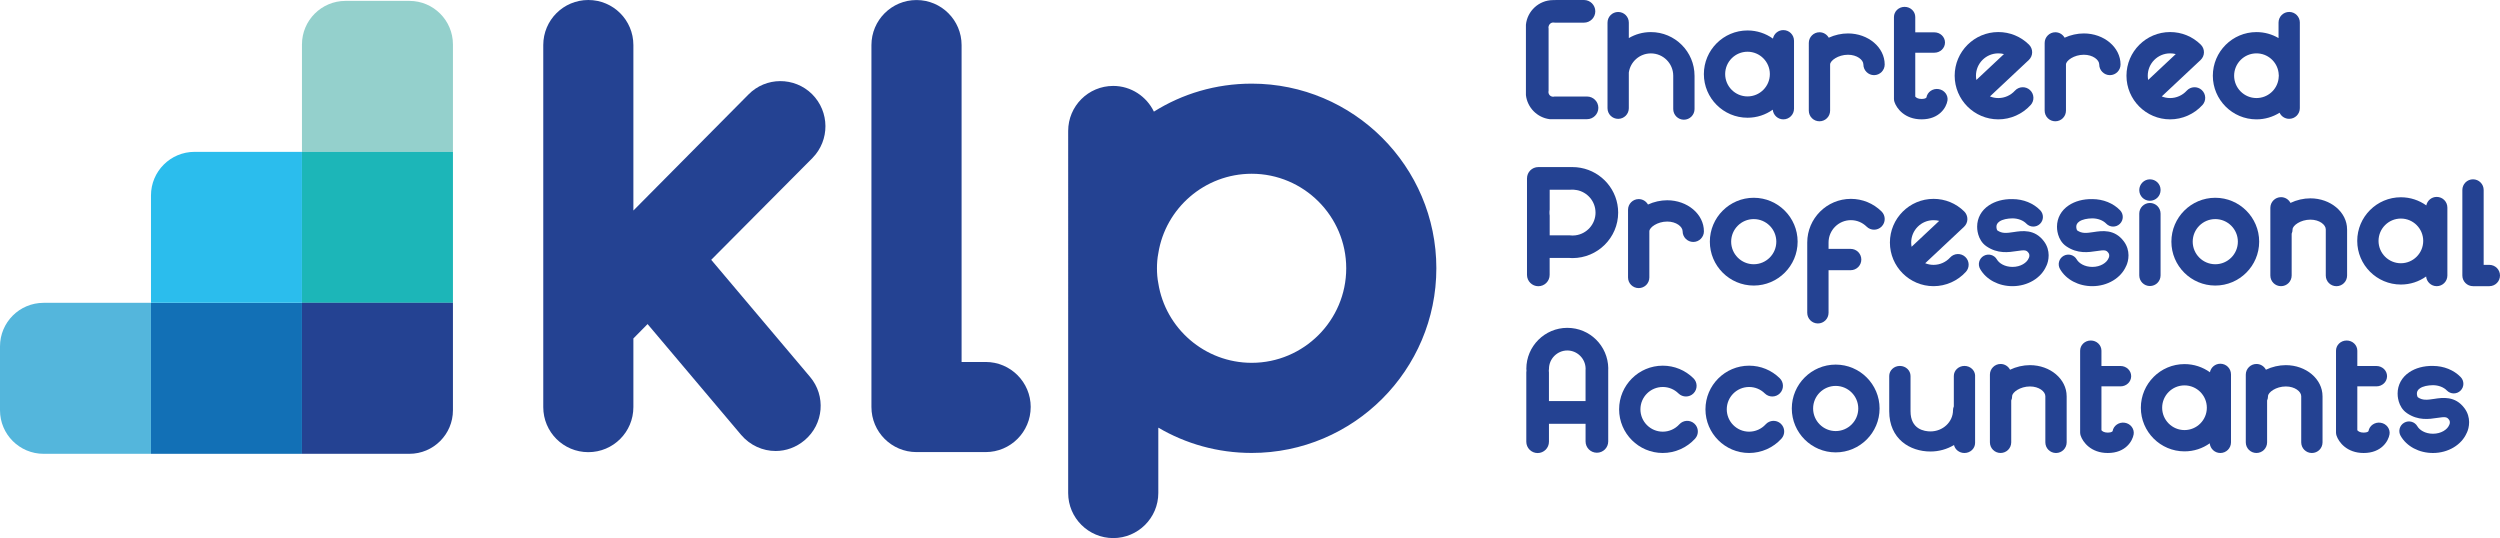 <?xml version="1.0" encoding="UTF-8"?>
<svg id="Logo" xmlns="http://www.w3.org/2000/svg" viewBox="0 0 1377.33 296.44">
  <defs>
    <style>
      .cls-1 {
        fill: #244292;
      }

      .cls-2 {
        fill: #2bbded;
      }

      .cls-3 {
        fill: #54b6dc;
      }

      .cls-4 {
        fill: #94d0cc;
      }

      .cls-5 {
        fill: #1cb6b8;
      }

      .cls-6 {
        fill: #1270b6;
      }
    </style>
  </defs>
  <g>
    <path class="cls-1" d="M446.24,207.58c8.87,10.46,7.61,26.09-2.96,34.97-4.65,3.91-10.25,5.92-15.95,5.92-7.08,0-14.05-3.06-19.01-8.87l-51.55-61.06-7.82,7.92v37.82c0,13.73-11.09,24.83-24.83,24.83s-24.82-11.09-24.82-24.83V24.83c0-13.73,11.09-24.83,24.82-24.83s24.83,11.09,24.83,24.83V115.99l63.38-63.91c9.61-9.82,25.35-9.82,35.07-.21,9.72,9.72,9.83,25.35,.21,35.18l-55.78,56.09,54.4,64.44Z"/>
    <path class="cls-1" d="M567.84,224.24c0,13.71-11.11,24.83-24.83,24.83h-38.07c-13.71,0-24.84-11.11-24.84-24.83V24.85C480.1,11.13,491.23,.02,504.94,.02s24.83,11.11,24.83,24.83V199.42h13.25c13.71,0,24.83,11.11,24.83,24.83Z"/>
    <path class="cls-1" d="M791.33,147.81c0,56.09-45.64,101.73-101.73,101.73-18.8,0-36.34-5.07-51.45-13.94v36.02c0,13.73-11.2,24.83-24.83,24.83s-24.83-11.09-24.83-24.83V72.17c0-13.73,11.09-24.83,24.83-24.83,9.82,0,18.38,5.81,22.4,14.16,15.63-9.82,34.12-15.42,53.88-15.42,56.09,0,101.73,45.64,101.73,101.73Zm-49.65,0c0-28.73-23.45-52.08-52.08-52.08-25.88,0-47.54,19.01-51.45,43.84-.53,2.64-.74,5.39-.74,8.24s.21,5.6,.74,8.24c3.91,24.83,25.56,43.84,51.45,43.84,28.63,0,52.08-23.35,52.08-52.08Z"/>
  </g>
  <path class="cls-4" d="M190.36,.49h35.18c13.25,0,24,10.75,24,24v59.18h-83.18V24.49c0-13.25,10.75-24,24-24Z"/>
  <rect class="cls-5" x="166.36" y="83.66" width="83.18" height="83.18"/>
  <path class="cls-1" d="M166.36,166.84h83.18v59.18c0,13.25-10.75,24-24,24h-59.18v-83.18h0Z"/>
  <rect class="cls-6" x="83.18" y="166.84" width="83.18" height="83.18"/>
  <path class="cls-2" d="M107.18,83.66h59.18v83.18H83.18v-59.18c0-13.25,10.75-24,24-24Z"/>
  <path class="cls-3" d="M24,166.84h59.18v83.18H24c-13.25,0-24-10.75-24-24v-35.18c0-13.25,10.75-24,24-24Z"/>
  <g>
    <path class="cls-1" d="M880.58,59.42c0,3.42-2.8,6.24-6.24,6.24h-20.55c-6.87-.85-12.33-6.37-13.11-13.26V13.61c.77-7.57,7.14-13.48,14.88-13.56h1.72c-.17-.05-.35-.05-.52-.05h15.9c3.45,0,6.24,2.8,6.24,6.24s-2.8,6.24-6.24,6.24h-15.9c-.15,0-.32,0-.47-.03-.2-.03-.4-.05-.6-.05h-.03c-.22,0-.42,.03-.62,.08-.92,.27-1.65,1.07-1.87,2.07-.05,.2-.08,.4-.08,.57,0,.22,.03,.42,.08,.6V50.01c-.08,.2-.1,.45-.1,.67,0,.25,.03,.48,.1,.7,.22,.85,.9,1.55,1.75,1.8,.22,.07,.5,.12,.75,.12,.27,0,.52-.05,.77-.12h17.9c3.45,0,6.24,2.8,6.24,6.24Z"/>
    <path class="cls-1" d="M933.58,41.73v18.35c0,3.22-2.62,5.87-5.87,5.87s-5.87-2.65-5.87-5.87v-18.35c0-6.79-5.52-12.31-12.31-12.31-6.19,0-11.31,4.57-12.16,10.54v19.65c0,3.25-2.62,5.87-5.87,5.87s-5.87-2.62-5.87-5.87V12.47c0-3.25,2.62-5.87,5.87-5.87s5.87,2.62,5.87,5.87v8.51c3.57-2.1,7.71-3.3,12.16-3.3,13.26,0,24.04,10.79,24.04,24.04Z"/>
    <path class="cls-1" d="M988.38,22.43V59.89c0,3.22-2.62,5.87-5.87,5.87-3.07,0-5.57-2.37-5.84-5.34-3.92,2.8-8.71,4.44-13.91,4.44-13.26,0-24.04-10.79-24.04-24.04s10.79-24.04,24.04-24.04c5.24,0,10.06,1.67,14.01,4.49,.55-2.7,2.9-4.69,5.74-4.69,3.25,0,5.87,2.62,5.87,5.87Zm-13.31,18.38c0-6.79-5.52-12.31-12.31-12.31s-12.31,5.52-12.31,12.31,5.52,12.31,12.31,12.31,12.31-5.52,12.31-12.31Z"/>
    <path class="cls-1" d="M1038.34,35.53c0,3.22-2.65,5.87-5.87,5.87s-5.87-2.65-5.87-5.87c0-2.55-3.5-5.37-8.49-5.37-5.42,0-9.84,3.25-9.84,5.37v25.42c0,3.25-2.62,5.87-5.87,5.87s-5.87-2.62-5.87-5.87V23.64c0-3.22,2.65-5.87,5.87-5.87,2.2,0,4.09,1.2,5.12,3,3.3-1.52,6.99-2.35,10.59-2.35,11.14,0,20.22,7.67,20.22,17.1Z"/>
    <path class="cls-1" d="M1072.9,55.53c-.6,3.54-4.34,10.22-14.23,10.22-9.31,0-13.78-6.02-14.96-9.6-.17-.53-.27-1.1-.27-1.67V9.39c0-3.11,2.62-5.61,5.87-5.61s5.87,2.51,5.87,5.61v8.43h10.51c3.25,0,5.87,2.51,5.87,5.61s-2.62,5.61-5.87,5.61h-10.51v24.17c.45,.55,1.45,1.31,3.5,1.31,2.2,0,2.65-.79,2.65-.81,.5-3.06,3.55-5.14,6.72-4.63,3.2,.5,5.37,3.39,4.87,6.45Z"/>
    <path class="cls-1" d="M1118.74,57.87c-4.55,5.01-11.04,7.89-17.8,7.89-13.26,0-24.05-10.79-24.05-24.05s10.79-24.05,24.05-24.05c6.37,0,12.37,2.46,16.9,6.94,1.13,1.12,1.76,2.66,1.74,4.25-.02,1.6-.69,3.11-1.85,4.2l-21.4,20.07c1.43,.58,2.98,.9,4.61,.9,3.46,0,6.79-1.47,9.12-4.04,2.18-2.4,5.89-2.58,8.29-.4,2.4,2.18,2.58,5.89,.4,8.29Zm-29.89-13.83l15.2-14.25c-1.01-.26-2.05-.39-3.12-.39-6.79,0-12.31,5.52-12.31,12.31,0,.8,.08,1.58,.22,2.34Z"/>
    <path class="cls-1" d="M1168.28,35.53c0,3.22-2.65,5.87-5.87,5.87s-5.87-2.65-5.87-5.87c0-2.55-3.5-5.37-8.49-5.37-5.42,0-9.84,3.25-9.84,5.37v25.42c0,3.25-2.62,5.87-5.87,5.87s-5.87-2.62-5.87-5.87V23.64c0-3.22,2.65-5.87,5.87-5.87,2.2,0,4.09,1.2,5.12,3,3.3-1.52,6.99-2.35,10.59-2.35,11.14,0,20.22,7.67,20.22,17.1Z"/>
    <path class="cls-1" d="M1213.39,57.87c-4.55,5.01-11.04,7.89-17.8,7.89-13.26,0-24.05-10.79-24.05-24.05s10.79-24.05,24.05-24.05c6.37,0,12.37,2.46,16.9,6.94,1.13,1.12,1.76,2.66,1.74,4.25-.02,1.6-.69,3.11-1.85,4.2l-21.4,20.07c1.43,.58,2.98,.9,4.61,.9,3.46,0,6.79-1.47,9.12-4.04,2.18-2.4,5.89-2.58,8.29-.4,2.4,2.18,2.58,5.89,.4,8.29Zm-29.89-13.83l15.2-14.25c-1.01-.26-2.05-.39-3.12-.39-6.79,0-12.31,5.52-12.31,12.31,0,.8,.08,1.58,.22,2.34Z"/>
    <path class="cls-1" d="M1267.05,12.45V59.59c0,3.25-2.62,5.87-5.87,5.87-2.35,0-4.37-1.37-5.29-3.35-3.7,2.3-8.04,3.65-12.73,3.65-13.26,0-24.04-10.79-24.04-24.04s10.79-24.04,24.04-24.04c4.44,0,8.59,1.2,12.16,3.3V12.45c0-3.25,2.62-5.87,5.87-5.87s5.87,2.62,5.87,5.87Zm-11.58,29.26c0-.6-.05-1.2-.15-1.77-.85-5.97-5.97-10.54-12.16-10.54-6.79,0-12.31,5.52-12.31,12.31s5.52,12.31,12.31,12.31c6.19,0,11.31-4.57,12.16-10.54,.1-.57,.15-1.17,.15-1.77Z"/>
    <path class="cls-1" d="M891.5,117.12c0,13.83-11.31,25.07-25.19,25.07-.72,0-1.45-.03-2.17-.1h-10.39v9.36c0,3.45-2.8,6.24-6.24,6.24s-6.24-2.8-6.24-6.24v-53.16c0-3.45,2.77-6.24,6.24-6.24h18.25c-.22,0-.42,0-.65,.03,.3,0,.6-.03,.9-.03h.3c1.52,0,3.02,.13,4.47,.4,11.76,2.1,20.72,12.38,20.72,24.67Zm-12.48,0c0-6.17-4.47-11.33-10.36-12.41h-.1c-.45-.1-.87-.15-1.35-.18-.25-.05-.47-.05-.72-.05h-.17c-.3,0-.62,0-.92,.02-.03,0-.07,.03-.1,.03h-11.53v10.94c-.1,.55-.12,1.1-.12,1.65s.02,1.1,.12,1.65v10.89h11.04c.5,.07,1,.1,1.52,.1,.47,0,.92-.03,1.37-.08,.08,0,.15-.02,.22-.02,6.27-.77,11.11-6.12,11.11-12.53Z"/>
    <path class="cls-1" d="M938.75,127.43c0,3.22-2.65,5.87-5.87,5.87s-5.87-2.65-5.87-5.87c0-2.55-3.5-5.37-8.49-5.37-5.42,0-9.84,3.25-9.84,5.37v25.42c0,3.25-2.62,5.87-5.87,5.87s-5.87-2.62-5.87-5.87v-37.3c0-3.22,2.65-5.87,5.87-5.87,2.2,0,4.09,1.2,5.12,3,3.3-1.52,6.99-2.35,10.59-2.35,11.14,0,20.22,7.67,20.22,17.1Z"/>
    <path class="cls-1" d="M990.37,133.14c0,13.33-10.85,24.18-24.18,24.18s-24.18-10.85-24.18-24.18,10.85-24.18,24.18-24.18,24.18,10.85,24.18,24.18Zm-11.74,0c0-6.86-5.58-12.44-12.44-12.44s-12.44,5.58-12.44,12.44,5.58,12.44,12.44,12.44,12.44-5.58,12.44-12.44Z"/>
    <path class="cls-1" d="M1036.67,124.79c-2.3,2.32-5.99,2.35-8.31,.05-2.32-2.27-5.39-3.55-8.64-3.55-6.79,0-12.31,5.52-12.31,12.31v3.52h12.18c3.22,0,5.87,2.62,5.87,5.87s-2.65,5.87-5.87,5.87h-12.18v23.47c0,3.25-2.62,5.87-5.87,5.87s-5.87-2.62-5.87-5.87v-38.73c0-13.26,10.79-24.04,24.04-24.04,6.37,0,12.36,2.47,16.9,6.94,2.3,2.27,2.32,5.99,.05,8.29Z"/>
    <path class="cls-1" d="M1083.06,149.77c-4.55,5.01-11.04,7.89-17.8,7.89-13.26,0-24.05-10.79-24.05-24.05s10.79-24.05,24.05-24.05c6.37,0,12.37,2.46,16.9,6.94,1.13,1.12,1.76,2.66,1.74,4.25-.02,1.6-.69,3.11-1.85,4.2l-21.4,20.07c1.43,.58,2.98,.9,4.61,.9,3.46,0,6.79-1.47,9.12-4.04,2.18-2.4,5.89-2.58,8.29-.4,2.4,2.18,2.58,5.89,.4,8.29Zm-29.89-13.83l15.2-14.25c-1.01-.26-2.05-.39-3.12-.39-6.79,0-12.31,5.52-12.31,12.31,0,.8,.08,1.58,.22,2.34Z"/>
    <path class="cls-1" d="M1127.37,146.55c-2.83,6.65-10.28,11.11-18.63,11.11-7.64,0-14.47-3.62-17.81-9.45-1.46-2.54-.58-5.79,1.97-7.24,2.54-1.45,5.79-.58,7.25,1.97,1.17,2.04,4.29,4.11,8.6,4.11,4.57,0,7.94-2.37,8.89-4.71,.07-.16,.14-.31,.21-.46,.06-.13,.58-1.44-.27-2.57-1.16-1.56-1.96-1.68-6.53-.98-4.41,.67-10.45,1.6-16.64-2.62-5.15-3.51-5.16-10.11-5.14-10.85,.02-4.75,2.31-8.94,6.46-11.71,3.42-2.28,7.89-3.56,13.05-3.46,5.93,.02,11.48,2.26,15.24,6.15,2.03,2.11,1.98,5.47-.13,7.5-2.11,2.04-5.47,1.98-7.5-.13-1.75-1.81-4.6-2.89-7.64-2.91-2.87,.03-5.49,.59-7.13,1.68-1.53,1.02-1.73,2.14-1.73,3.01,0,.79,.29,1.75,.52,1.96,2.59,1.77,5,1.51,9.04,.89,4.57-.7,11.49-1.75,16.62,5.1,3.81,5.08,2.66,10.83,1.31,13.62Z"/>
    <path class="cls-1" d="M1171.36,146.55c-2.83,6.65-10.28,11.11-18.63,11.11-7.64,0-14.47-3.62-17.81-9.45-1.46-2.54-.58-5.79,1.97-7.24,2.54-1.45,5.79-.58,7.25,1.97,1.17,2.04,4.29,4.11,8.6,4.11,4.57,0,7.94-2.37,8.89-4.71,.07-.16,.14-.31,.21-.46,.06-.13,.58-1.44-.27-2.57-1.16-1.56-1.96-1.68-6.53-.98-4.41,.67-10.45,1.6-16.64-2.62-5.15-3.51-5.16-10.11-5.14-10.85,.02-4.75,2.31-8.94,6.46-11.71,3.42-2.28,7.89-3.56,13.05-3.46,5.93,.02,11.48,2.26,15.24,6.15,2.03,2.11,1.98,5.47-.13,7.5-2.11,2.04-5.47,1.98-7.5-.13-1.75-1.81-4.6-2.89-7.64-2.91-2.87,.03-5.49,.59-7.13,1.68-1.53,1.02-1.73,2.14-1.73,3.01,0,.79,.29,1.75,.52,1.96,2.59,1.77,5,1.51,9.04,.89,4.57-.7,11.49-1.75,16.62,5.1,3.81,5.08,2.66,10.83,1.31,13.62Z"/>
    <path class="cls-1" d="M1190.33,104.58v.16c0,3.24-2.63,5.87-5.87,5.87s-5.87-2.63-5.87-5.87,2.63-5.94,5.87-5.94,5.86,2.55,5.87,5.79Zm0,13.11v34.02c0,3.24-2.63,5.87-5.87,5.87s-5.87-2.63-5.87-5.87v-34.02c0-3.24,2.63-5.87,5.87-5.87s5.86,2.63,5.87,5.87Z"/>
    <path class="cls-1" d="M1244.65,133.14c0,13.33-10.85,24.18-24.18,24.18s-24.18-10.85-24.18-24.18,10.85-24.18,24.18-24.18,24.18,10.85,24.18,24.18Zm-11.74,0c0-6.86-5.58-12.44-12.44-12.44s-12.44,5.58-12.44,12.44,5.58,12.44,12.44,12.44,12.44-5.58,12.44-12.44Z"/>
    <path class="cls-1" d="M1293.09,126.38v25.42c0,3.25-2.62,5.87-5.87,5.87s-5.87-2.62-5.87-5.87v-25.42c0-2.55-3.47-5.37-8.49-5.37-5.42,0-9.81,3.25-9.81,5.37,0,.85-.17,1.65-.5,2.37v23.04c0,3.25-2.62,5.87-5.87,5.87s-5.87-2.62-5.87-5.87v-37.3c0-3.22,2.65-5.87,5.87-5.87,2.27,0,4.22,1.27,5.22,3.17,3.37-1.62,7.22-2.52,10.96-2.52,11.16,0,20.22,7.66,20.22,17.1Z"/>
    <path class="cls-1" d="M1348.34,114.34v37.45c0,3.22-2.62,5.87-5.87,5.87-3.07,0-5.57-2.37-5.84-5.34-3.92,2.8-8.71,4.44-13.91,4.44-13.26,0-24.04-10.79-24.04-24.04s10.79-24.04,24.04-24.04c5.24,0,10.06,1.67,14.01,4.49,.55-2.7,2.9-4.69,5.74-4.69,3.25,0,5.87,2.62,5.87,5.87Zm-13.31,18.38c0-6.79-5.52-12.31-12.31-12.31s-12.31,5.52-12.31,12.31,5.52,12.31,12.31,12.31,12.31-5.52,12.31-12.31Z"/>
    <path class="cls-1" d="M1377.33,151.79c0,3.24-2.63,5.87-5.87,5.87h-9c-3.24,0-5.87-2.63-5.87-5.87v-47.13c0-3.24,2.63-5.87,5.87-5.87s5.87,2.63,5.87,5.87v41.26h3.13c3.24,0,5.87,2.63,5.87,5.87Z"/>
    <path class="cls-1" d="M886.04,202.84c0,.25,0,.47-.02,.72v39.62c0,3.47-2.8,6.24-6.24,6.24s-6.24-2.77-6.24-6.24v-9.71h-20.17v9.89c0,3.45-2.8,6.24-6.24,6.24s-6.24-2.8-6.24-6.24v-38.15c0-.37,.03-.72,.1-1.07-.05-.3-.08-.62-.08-.95,0-12.43,10.11-22.57,22.57-22.57s22.37,9.96,22.57,22.22Zm-12.51,18.15v-17.13c0-.22,.03-.47,.03-.7v-.13c-.08-5.47-4.62-9.94-10.09-9.94s-10.09,4.52-10.09,10.09c0,.37-.03,.75-.1,1.1,.05,.3,.08,.6,.08,.92v15.78h20.17Z"/>
    <path class="cls-1" d="M933.87,241.68c-4.55,5.01-11.04,7.88-17.8,7.88-13.26,0-24.05-10.79-24.05-24.05s10.79-24.05,24.05-24.05c6.37,0,12.37,2.47,16.9,6.94,2.3,2.28,2.33,5.99,.05,8.3-2.28,2.3-5.99,2.32-8.3,.05-2.32-2.29-5.39-3.55-8.65-3.55-6.79,0-12.31,5.52-12.31,12.31s5.52,12.31,12.31,12.31c3.46,0,6.79-1.47,9.12-4.04,2.18-2.4,5.89-2.58,8.29-.4,2.4,2.18,2.58,5.89,.4,8.29Z"/>
    <path class="cls-1" d="M981.44,241.68c-4.55,5.01-11.04,7.88-17.8,7.88-13.26,0-24.05-10.79-24.05-24.05s10.79-24.05,24.05-24.05c6.37,0,12.37,2.47,16.9,6.94,2.3,2.28,2.33,5.99,.05,8.3-2.28,2.3-5.99,2.32-8.3,.05-2.32-2.29-5.39-3.55-8.65-3.55-6.79,0-12.31,5.52-12.31,12.31s5.52,12.31,12.31,12.31c3.46,0,6.79-1.47,9.12-4.04,2.18-2.4,5.89-2.58,8.29-.4,2.4,2.18,2.58,5.89,.4,8.29Z"/>
    <path class="cls-1" d="M1035.52,225.05c0,13.33-10.85,24.18-24.18,24.18s-24.18-10.85-24.18-24.18,10.85-24.18,24.18-24.18,24.18,10.85,24.18,24.18Zm-11.74,0c0-6.86-5.58-12.44-12.44-12.44s-12.44,5.58-12.44,12.44,5.58,12.44,12.44,12.44,12.44-5.58,12.44-12.44Z"/>
    <path class="cls-1" d="M1088.14,207.12v36.91c0,3.06-2.62,5.54-5.87,5.54-2.82,0-5.19-1.88-5.74-4.4-3.75,2.26-8.21,3.58-12.98,3.58-11.31,0-22.72-6.88-22.72-22.19v-19.43c0-3.04,2.62-5.53,5.87-5.53s5.87,2.5,5.87,5.53v19.43c0,10.03,7.69,11.12,10.99,11.12,6.84,0,12.41-5.23,12.41-11.64,0-.78,.17-1.48,.45-2.14v-16.77c0-3.06,2.62-5.53,5.87-5.53s5.87,2.47,5.87,5.53Z"/>
    <path class="cls-1" d="M1138.59,218.28v25.42c0,3.25-2.62,5.87-5.87,5.87s-5.87-2.62-5.87-5.87v-25.42c0-2.55-3.47-5.37-8.49-5.37-5.42,0-9.81,3.25-9.81,5.37,0,.85-.17,1.65-.5,2.37v23.04c0,3.25-2.62,5.87-5.87,5.87s-5.87-2.62-5.87-5.87v-37.3c0-3.22,2.65-5.87,5.87-5.87,2.27,0,4.22,1.27,5.22,3.17,3.37-1.62,7.22-2.52,10.96-2.52,11.16,0,20.22,7.66,20.22,17.1Z"/>
    <path class="cls-1" d="M1175.48,239.35c-.6,3.54-4.34,10.22-14.23,10.22-9.31,0-13.78-6.02-14.96-9.6-.17-.53-.28-1.1-.28-1.67v-45.09c0-3.11,2.62-5.61,5.87-5.61s5.87,2.51,5.87,5.61v8.43h10.51c3.25,0,5.87,2.51,5.87,5.61s-2.62,5.61-5.87,5.61h-10.51v24.17c.45,.55,1.45,1.31,3.5,1.31,2.2,0,2.65-.79,2.65-.81,.5-3.06,3.55-5.14,6.72-4.63,3.2,.5,5.37,3.39,4.87,6.45Z"/>
    <path class="cls-1" d="M1229.13,206.25v37.45c0,3.22-2.62,5.87-5.87,5.87-3.07,0-5.57-2.37-5.84-5.34-3.92,2.8-8.71,4.44-13.91,4.44-13.26,0-24.04-10.79-24.04-24.04s10.79-24.04,24.04-24.04c5.24,0,10.06,1.67,14.01,4.49,.55-2.7,2.9-4.69,5.74-4.69,3.25,0,5.87,2.62,5.87,5.87Zm-13.31,18.38c0-6.79-5.52-12.31-12.31-12.31s-12.31,5.52-12.31,12.31,5.52,12.31,12.31,12.31,12.31-5.52,12.31-12.31Z"/>
    <path class="cls-1" d="M1279.56,218.28v25.42c0,3.25-2.62,5.87-5.87,5.87s-5.87-2.62-5.87-5.87v-25.42c0-2.55-3.47-5.37-8.49-5.37-5.42,0-9.81,3.25-9.81,5.37,0,.85-.17,1.65-.5,2.37v23.04c0,3.25-2.62,5.87-5.87,5.87s-5.87-2.62-5.87-5.87v-37.3c0-3.22,2.65-5.87,5.87-5.87,2.27,0,4.22,1.27,5.22,3.17,3.37-1.62,7.22-2.52,10.96-2.52,11.16,0,20.22,7.66,20.22,17.1Z"/>
    <path class="cls-1" d="M1316.45,239.35c-.6,3.54-4.34,10.22-14.23,10.22-9.31,0-13.78-6.02-14.96-9.6-.17-.53-.28-1.1-.28-1.67v-45.09c0-3.11,2.62-5.61,5.87-5.61s5.87,2.51,5.87,5.61v8.43h10.51c3.25,0,5.87,2.51,5.87,5.61s-2.62,5.61-5.87,5.61h-10.51v24.17c.45,.55,1.45,1.31,3.5,1.31,2.2,0,2.65-.79,2.65-.81,.5-3.06,3.55-5.14,6.72-4.63,3.2,.5,5.37,3.39,4.87,6.45Z"/>
    <path class="cls-1" d="M1359.02,238.46c-2.83,6.65-10.28,11.11-18.63,11.11-7.64,0-14.47-3.62-17.81-9.45-1.46-2.54-.58-5.79,1.97-7.24,2.54-1.45,5.79-.58,7.25,1.97,1.17,2.04,4.29,4.11,8.6,4.11,4.57,0,7.94-2.37,8.89-4.71,.07-.16,.14-.31,.21-.46,.06-.13,.58-1.44-.27-2.57-1.16-1.56-1.96-1.68-6.53-.98-4.41,.67-10.45,1.6-16.64-2.62-5.15-3.51-5.16-10.11-5.14-10.85,.02-4.75,2.31-8.94,6.46-11.71,3.42-2.29,7.89-3.56,13.05-3.46,5.93,.02,11.48,2.26,15.24,6.15,2.03,2.11,1.98,5.47-.13,7.5-2.11,2.04-5.47,1.98-7.5-.13-1.75-1.81-4.6-2.89-7.64-2.91-2.87,.03-5.49,.59-7.13,1.68-1.53,1.02-1.73,2.14-1.73,3.01,0,.79,.29,1.75,.52,1.96,2.59,1.77,5,1.51,9.04,.89,4.57-.7,11.49-1.75,16.62,5.1,3.81,5.08,2.66,10.83,1.31,13.62Z"/>
  </g>
</svg>